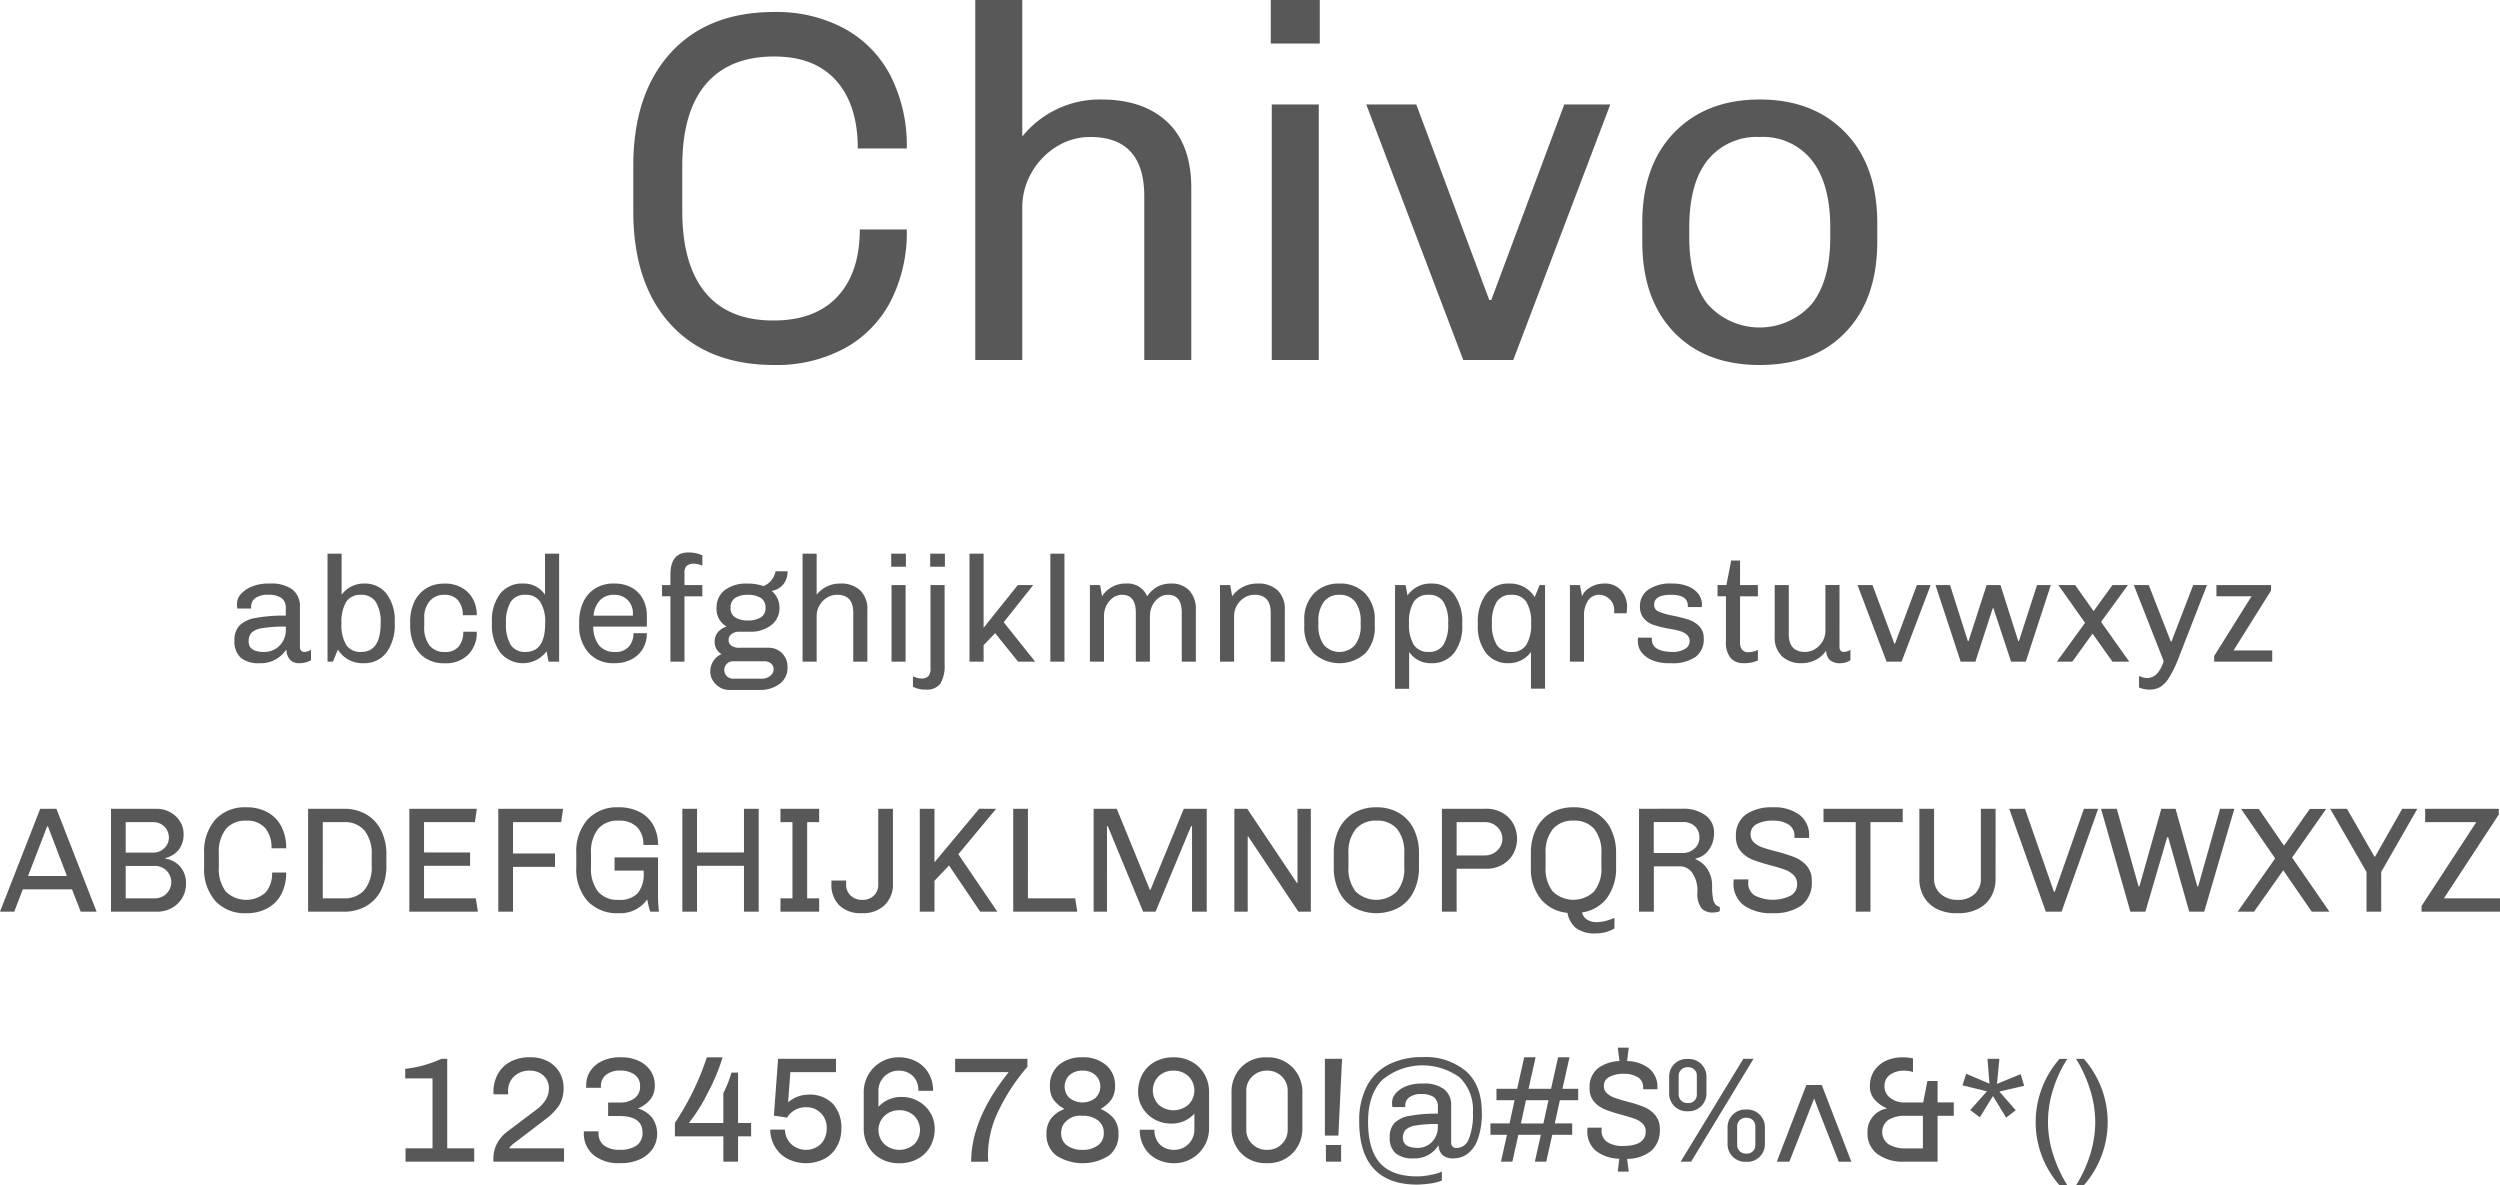 <svg xmlns="http://www.w3.org/2000/svg" width="400.008" height="189.64" viewBox="0 0 400.008 189.64">
  <g id="Group_2093" data-name="Group 2093" transform="translate(7809.448 -3297)">
    <path id="Path_22838" data-name="Path 22838" d="M137.74,10.5a5.679,5.679,0,0,1,3.612.96,3.37,3.37,0,0,1,1.188,2.784V20.6a.9.9,0,0,0,.192.636.632.632,0,0,0,.48.2,2.108,2.108,0,0,0,1.1-.336V22.76a3.576,3.576,0,0,1-1.848.48,1.913,1.913,0,0,1-1.536-.588,2.6,2.6,0,0,1-.552-1.62,4.864,4.864,0,0,1-4.3,2.208,4.454,4.454,0,0,1-3.012-.876,3.509,3.509,0,0,1-1-2.772,3.367,3.367,0,0,1,.768-2.34,4.683,4.683,0,0,1,2.544-1.236,24.339,24.339,0,0,1,4.9-.384V14.5a1.928,1.928,0,0,0-.72-1.716,3.694,3.694,0,0,0-2.088-.492,3.477,3.477,0,0,0-2.016.5,1.629,1.629,0,0,0-.72,1.416V14.5h-2.208a5.682,5.682,0,0,1-.048-.792,2.333,2.333,0,0,1,.672-1.584,4.666,4.666,0,0,1,1.824-1.188,7.02,7.02,0,0,1,2.544-.444Zm2.544,6.888a21.3,21.3,0,0,0-3.8.252,3.039,3.039,0,0,0-1.716.756,2.071,2.071,0,0,0-.432,1.392q0,1.656,2.52,1.656a3.416,3.416,0,0,0,2.952-1.7,3.623,3.623,0,0,0,.48-1.872Zm8.928-5.088a4.177,4.177,0,0,1,1.5-1.3,4.3,4.3,0,0,1,2.052-.5,4.379,4.379,0,0,1,3.648,1.644,7,7,0,0,1,1.3,4.452v.264a7.416,7.416,0,0,1-1.332,4.68,4.366,4.366,0,0,1-3.636,1.7,4.58,4.58,0,0,1-4.128-2.184L147.82,23h-.864V5.72h2.256Zm3.1,0a2.654,2.654,0,0,0-2.364,1.116,6.281,6.281,0,0,0-.756,3.468,6.139,6.139,0,0,0,.768,3.456,2.67,2.67,0,0,0,2.352,1.1q3.144,0,3.144-4.56a6.051,6.051,0,0,0-.792-3.468A2.7,2.7,0,0,0,152.308,12.3Zm13.44-1.8a5.39,5.39,0,0,1,2.628.636,4.531,4.531,0,0,1,1.812,1.788,5.292,5.292,0,0,1,.648,2.64H168.6a3.542,3.542,0,0,0-.756-2.376,2.7,2.7,0,0,0-2.172-.888,2.989,2.989,0,0,0-2.364,1,3.981,3.981,0,0,0-.876,2.724v1.3a4.725,4.725,0,0,0,.864,3.108,3.032,3.032,0,0,0,2.448,1.02,2.7,2.7,0,0,0,2.2-.876,3.571,3.571,0,0,0,.732-2.364h2.16a4.938,4.938,0,0,1-1.38,3.672,5,5,0,0,1-3.684,1.368h-.192a5.324,5.324,0,0,1-2.856-.756,4.97,4.97,0,0,1-1.884-2.124,7.268,7.268,0,0,1-.66-3.192v-.576a7.235,7.235,0,0,1,.672-3.2,5.033,5.033,0,0,1,1.9-2.136,5.233,5.233,0,0,1,2.808-.756ZM184.012,23h-1.68q-.168-.768-.312-1.68a4.717,4.717,0,0,1-7.428.216,7.416,7.416,0,0,1-1.332-4.68v-.264a6.957,6.957,0,0,1,1.308-4.452,4.413,4.413,0,0,1,3.66-1.644,4.043,4.043,0,0,1,3.528,1.8V5.72h2.256Zm-5.376-10.7a2.654,2.654,0,0,0-2.364,1.116,6.281,6.281,0,0,0-.756,3.468,6.139,6.139,0,0,0,.768,3.456,2.67,2.67,0,0,0,2.352,1.1q3.144,0,3.144-4.56a6.051,6.051,0,0,0-.792-3.468A2.7,2.7,0,0,0,178.636,12.3Zm14.28-1.8a5.491,5.491,0,0,1,2.676.636,4.49,4.49,0,0,1,1.812,1.812,5.579,5.579,0,0,1,.648,2.736v1.7h-8.568a4.819,4.819,0,0,0,.912,3,3.124,3.124,0,0,0,2.568,1.056,2.7,2.7,0,0,0,2.232-.888,3.249,3.249,0,0,0,.72-2.112h2.136a4.736,4.736,0,0,1-.66,2.52,4.514,4.514,0,0,1-1.824,1.68,5.7,5.7,0,0,1-2.652.6h-.1a5.226,5.226,0,0,1-4.092-1.668,6.407,6.407,0,0,1-1.5-4.452v-.48a7.313,7.313,0,0,1,.672-3.216,5.046,5.046,0,0,1,1.92-2.16,5.474,5.474,0,0,1,2.928-.768Zm-.12,1.8a3.026,3.026,0,0,0-2.22.84,4.046,4.046,0,0,0-1.044,2.5h6.288v-.288a3.009,3.009,0,0,0-.828-2.208A2.945,2.945,0,0,0,192.8,12.3Zm11.88-6.768a4.922,4.922,0,0,1,2.256.456V7.64a3.2,3.2,0,0,0-1.224-.312,1.809,1.809,0,0,0-1.3.348,1.645,1.645,0,0,0-.336,1.164v1.9h2.856v1.8h-2.856V23H201.82V12.536h-1.344v-1.8h1.344V9.08Q201.82,5.528,204.676,5.528Zm15.888,3a3.228,3.228,0,0,1-.648,2.052,2.964,2.964,0,0,1-1.8,1.068l-.048.072a3.371,3.371,0,0,1,1.2,2.64,3.415,3.415,0,0,1-1.3,2.784,5.425,5.425,0,0,1-3.528,1.056h-1.632a1.9,1.9,0,0,0-1.2.372,1.15,1.15,0,0,0-.48.948,1.073,1.073,0,0,0,.456.912,2.019,2.019,0,0,0,1.224.336h4.632a3,3,0,0,1,2.268.888,3.126,3.126,0,0,1,.852,2.256,3.176,3.176,0,0,1-1.236,2.616,5.188,5.188,0,0,1-3.324.984H211.18a2.754,2.754,0,0,1-1.5-.432,3.276,3.276,0,0,1-1.08-1.092,2.6,2.6,0,0,1-.4-1.356,3.1,3.1,0,0,1,.492-1.752,2.978,2.978,0,0,1,1.308-1.1,2.186,2.186,0,0,1-1.1-1.992,2.3,2.3,0,0,1,.5-1.488,3.022,3.022,0,0,1,1.416-.936,3.147,3.147,0,0,1-1.608-3,3.419,3.419,0,0,1,1.308-2.82,5.685,5.685,0,0,1,3.636-1.044h.1a7.016,7.016,0,0,1,2.448.408,3.18,3.18,0,0,0,1.944-2.376ZM214.228,12.3a3.676,3.676,0,0,0-2.028.492,1.737,1.737,0,0,0-.756,1.572,1.708,1.708,0,0,0,.756,1.56,3.748,3.748,0,0,0,2.028.48,3.812,3.812,0,0,0,2.04-.48,1.7,1.7,0,0,0,.768-1.56,1.729,1.729,0,0,0-.768-1.572A3.738,3.738,0,0,0,214.228,12.3Zm-2.4,10.632a1.392,1.392,0,0,0,0,2.784h4.632a2.041,2.041,0,0,0,1.32-.444,1.291,1.291,0,0,0,.552-1.02,1.217,1.217,0,0,0-.408-.96,1.685,1.685,0,0,0-1.152-.36ZM225.22,12.272a4.774,4.774,0,0,1,3.792-1.776,4.448,4.448,0,0,1,3.168,1.08,4.135,4.135,0,0,1,1.152,3.168V23h-2.256V15.152q0-2.856-2.592-2.856a3.022,3.022,0,0,0-1.608.456,3.486,3.486,0,0,0-1.2,1.236,3.338,3.338,0,0,0-.456,1.716V23h-2.256V5.72h2.256ZM239.5,5.72V7.808h-2.352V5.72Zm-.048,5.016V23H237.2V10.736ZM245.74,5.72V7.808h-2.352V5.72Zm-.048,17.64a5.628,5.628,0,0,1-.672,3.144,2.643,2.643,0,0,1-2.328.96,4.193,4.193,0,0,1-2.064-.456v-1.68a3.282,3.282,0,0,0,1.248.36,1.61,1.61,0,0,0,1.224-.372,1.872,1.872,0,0,0,.336-1.26V10.736h2.256Zm6.24-17.64V17.576l5.472-6.84h2.472l-4.728,5.952L260.188,23h-2.736l-3.672-4.56-1.848,1.92V23h-2.256V5.72Zm12.936,0V23h-2.256V5.72ZM281.884,10.5a3.891,3.891,0,0,1,2.952,1.1,4.369,4.369,0,0,1,1.056,3.144V23h-2.256V15.152q0-2.856-2.208-2.856a2.463,2.463,0,0,0-1.428.456,3.264,3.264,0,0,0-1.056,1.236,3.735,3.735,0,0,0-.4,1.716V23h-2.256V15.152q0-2.856-2.208-2.856a2.463,2.463,0,0,0-1.428.456,3.264,3.264,0,0,0-1.056,1.236,3.735,3.735,0,0,0-.4,1.716V23h-2.256V10.736h1.632l.312,1.8a4.424,4.424,0,0,1,3.864-2.04,3.383,3.383,0,0,1,3.36,2.04,4.693,4.693,0,0,1,1.752-1.6A4.644,4.644,0,0,1,281.884,10.5Zm13.92,0a4.448,4.448,0,0,1,3.168,1.08,4.135,4.135,0,0,1,1.152,3.168V23h-2.256V15.152q0-2.856-2.592-2.856a3.022,3.022,0,0,0-1.608.456,3.486,3.486,0,0,0-1.2,1.236,3.338,3.338,0,0,0-.456,1.716V23h-2.256V10.736h1.632l.312,1.8A4.88,4.88,0,0,1,295.8,10.5Zm13.08,0a5.454,5.454,0,0,1,4.1,1.584,5.976,5.976,0,0,1,1.536,4.344v.888a6.033,6.033,0,0,1-1.512,4.344,6.171,6.171,0,0,1-8.256,0,6.032,6.032,0,0,1-1.512-4.344v-.888a5.976,5.976,0,0,1,1.536-4.344A5.454,5.454,0,0,1,308.884,10.5Zm0,1.8a3.022,3.022,0,0,0-2.5,1.1,5.078,5.078,0,0,0-.888,3.24V17.1a5.146,5.146,0,0,0,.876,3.216,3.337,3.337,0,0,0,4.992.012,5.038,5.038,0,0,0,.9-3.228V16.64a5.146,5.146,0,0,0-.876-3.216A2.987,2.987,0,0,0,308.884,12.3Zm14.664-1.8a4.358,4.358,0,0,1,3.648,1.7,7.464,7.464,0,0,1,1.32,4.68v.264a6.947,6.947,0,0,1-1.308,4.464,4.426,4.426,0,0,1-3.66,1.632,4.081,4.081,0,0,1-3.528-1.8v5.9h-2.256V10.736h1.68q.168.768.312,1.68A4.4,4.4,0,0,1,323.548,10.5Zm-.408,1.8a2.668,2.668,0,0,0-2.388,1.128A6.236,6.236,0,0,0,320,16.856a6.126,6.126,0,0,0,.78,3.468,2.691,2.691,0,0,0,2.364,1.116,2.65,2.65,0,0,0,2.352-1.128,6.211,6.211,0,0,0,.768-3.456,6.064,6.064,0,0,0-.78-3.456A2.676,2.676,0,0,0,323.14,12.3Zm12.84-1.8a4.58,4.58,0,0,1,4.128,2.184l.792-1.944h.864V27.32h-2.256V21.44a4.177,4.177,0,0,1-1.5,1.3,4.3,4.3,0,0,1-2.052.5,4.379,4.379,0,0,1-3.648-1.644,7,7,0,0,1-1.3-4.452V16.88a7.454,7.454,0,0,1,1.32-4.692A4.37,4.37,0,0,1,335.98,10.5Zm.432,1.8a2.668,2.668,0,0,0-2.388,1.128,6.236,6.236,0,0,0-.756,3.432,6.126,6.126,0,0,0,.78,3.468,2.691,2.691,0,0,0,2.364,1.116,2.65,2.65,0,0,0,2.352-1.128,6.211,6.211,0,0,0,.768-3.456,6.064,6.064,0,0,0-.78-3.456A2.676,2.676,0,0,0,336.412,12.3Zm14.856-1.8a3.361,3.361,0,0,1,2.664,1.092,4.01,4.01,0,0,1,.96,2.748l-.072.912h-1.992V14.72a2.276,2.276,0,0,0-.36-1.272,2.51,2.51,0,0,0-.912-.852,2.294,2.294,0,0,0-1.1-.3,2.085,2.085,0,0,0-1.8.912A4.194,4.194,0,0,0,348,15.68V23h-2.256V10.736h1.608l.336,1.824a2.268,2.268,0,0,1,.648-.96,4.035,4.035,0,0,1,1.26-.792A4.332,4.332,0,0,1,351.268,10.5Zm10.92,0a6.453,6.453,0,0,1,2.436.432,3.838,3.838,0,0,1,1.656,1.2,2.737,2.737,0,0,1,.588,1.7l-.024.432h-2.232v-.216q0-1.752-2.712-1.752-2.688,0-2.688,1.608A1.146,1.146,0,0,0,359.98,15a11.434,11.434,0,0,0,2.352.66,20.465,20.465,0,0,1,2.484.648,4.089,4.089,0,0,1,1.656,1.056,2.706,2.706,0,0,1,.684,1.944,3.421,3.421,0,0,1-1.344,2.952,6.47,6.47,0,0,1-3.864.984h-.36a6.855,6.855,0,0,1-2.64-.468,4.1,4.1,0,0,1-1.74-1.272,2.8,2.8,0,0,1-.588-1.812V19.16h2.232v.24q0,2.04,3.432,2.04a3.608,3.608,0,0,0,1.812-.456,1.389,1.389,0,0,0,.8-1.248,1.323,1.323,0,0,0-.444-1.056,2.905,2.905,0,0,0-1.092-.576,15.83,15.83,0,0,0-1.8-.384,20.286,20.286,0,0,1-2.4-.588,3.564,3.564,0,0,1-1.56-1.02,2.834,2.834,0,0,1-.648-1.968,3.122,3.122,0,0,1,1.344-2.676,6.155,6.155,0,0,1,3.672-.972Zm10.776.24h2.856v1.8h-2.856v7.32A1.878,1.878,0,0,0,373.3,21.1a1.3,1.3,0,0,0,1.032.384,3.988,3.988,0,0,0,1.488-.36v1.68a5,5,0,0,1-2.232.432,2.7,2.7,0,0,1-2.148-.84,4,4,0,0,1-.732-2.664v-7.2h-1.344v-1.8h1.416l.768-3.912h1.416ZM388.876,20.6a.9.9,0,0,0,.192.636.632.632,0,0,0,.48.2,2.072,2.072,0,0,0,1.08-.336V22.76a2.762,2.762,0,0,1-1.512.48,2.489,2.489,0,0,1-1.812-.528,2.206,2.206,0,0,1-.564-1.488,4.454,4.454,0,0,1-1.668,1.488,5.018,5.018,0,0,1-2.34.528,4.311,4.311,0,0,1-3.036-1.092,4.073,4.073,0,0,1-1.188-3.156V10.736h2.256v7.848q0,2.856,2.592,2.856a3.042,3.042,0,0,0,1.6-.456,3.452,3.452,0,0,0,1.212-1.236,3.339,3.339,0,0,0,.456-1.716v-7.3h2.256Zm14.592-9.864L398.812,23h-2.4l-4.656-12.264h2.4l3.5,9.384h.1l3.5-9.384Zm19.224,0L418.684,23h-2.352L413.5,14.432h-.1L410.62,23h-2.352l-4.032-12.264h2.328l2.856,8.976h.1l2.9-8.976h2.208l2.856,8.976h.1l2.9-8.976Zm12.336,0-4.3,5.9L435.244,23h-2.688l-3.192-4.488L426.124,23h-2.472l4.512-6.216-4.272-6.048h2.688l2.952,4.176,3.024-4.176Zm8.064,11.784A18.76,18.76,0,0,1,441.58,25.6a4.287,4.287,0,0,1-1.416,1.464,3.431,3.431,0,0,1-1.68.4,4.257,4.257,0,0,1-1.68-.336V25.28a3.438,3.438,0,0,0,1.2.336,2.231,2.231,0,0,0,1.644-.66,4.968,4.968,0,0,0,1.092-2.076l-4.776-12.144h2.4l3.528,9.048h.1l3.48-9.048h2.208Zm14.832-11.784v.888l-6,9.576h6.192V23h-9.288v-.912l5.976-9.552h-5.616v-1.8Zm-354.348,35.8L110.008,63h-2.544l-1.392-3.576H98.2L96.832,63h-2.28l6.432-16.464Zm-1.344,2.832h-.144l-3.048,7.92h6.216Zm17.376-2.832a4.416,4.416,0,0,1,2.16.54,4.257,4.257,0,0,1,1.572,1.464,3.7,3.7,0,0,1,.588,2.028,4.034,4.034,0,0,1-.72,2.448,3.874,3.874,0,0,1-2.16,1.392v.12a3.767,3.767,0,0,1,2.34,1.272,3.968,3.968,0,0,1,.924,2.712,4.33,4.33,0,0,1-.636,2.34,4.41,4.41,0,0,1-1.692,1.584,4.671,4.671,0,0,1-2.232.564h-7.44V46.536Zm-4.944,2.136v4.872h4.464a2.423,2.423,0,0,0,1.7-.7,2.27,2.27,0,0,0,.744-1.728,2.458,2.458,0,0,0-2.448-2.448Zm0,7.008v5.184h4.7a2.592,2.592,0,1,0,0-5.184Zm19.32-9.384a6.862,6.862,0,0,1,3.36.792,5.419,5.419,0,0,1,2.22,2.268,7.375,7.375,0,0,1,.78,3.492h-2.352A4.736,4.736,0,0,0,136.96,49.6a3.768,3.768,0,0,0-2.976-1.164,4.068,4.068,0,0,0-3.288,1.332,5.932,5.932,0,0,0-1.128,3.924v2.16a6.032,6.032,0,0,0,1.1,3.912,4.668,4.668,0,0,0,6.348.192,4.551,4.551,0,0,0,1.068-3.216h2.256a7.249,7.249,0,0,1-.78,3.456,5.436,5.436,0,0,1-2.22,2.256,6.862,6.862,0,0,1-3.36.792A6.407,6.407,0,0,1,129,61.284a7.759,7.759,0,0,1-1.788-5.436v-2.16A7.768,7.768,0,0,1,129,48.264,6.387,6.387,0,0,1,133.984,46.3Zm15.576.24a6.992,6.992,0,0,1,3.6.9A6.056,6.056,0,0,1,155.536,50a8.623,8.623,0,0,1,.84,3.924v1.68a8.623,8.623,0,0,1-.84,3.924A6.056,6.056,0,0,1,153.16,62.1a6.992,6.992,0,0,1-3.6.9h-5.712V46.536Zm-3.36,2.136V60.864h3.36a4.149,4.149,0,0,0,3.3-1.332,5.8,5.8,0,0,0,1.164-3.924v-1.68a5.906,5.906,0,0,0-1.14-3.9,4.1,4.1,0,0,0-3.324-1.356Zm24.648-2.136-.312,2.136H162.4V53.52h7.368v2.136H162.4v5.208h8.28L171.016,63H160.048V46.536Zm13.8,0-.312,2.136h-7.7v5.016h6.72v2.136h-6.72V63H174.28V46.536Zm8.88-.24a7.15,7.15,0,0,1,3.348.744,5.229,5.229,0,0,1,2.2,2.112,6.362,6.362,0,0,1,.768,3.168h-2.352a3.878,3.878,0,0,0-1.02-2.868,3.98,3.98,0,0,0-2.94-1.02,4.068,4.068,0,0,0-3.288,1.332,5.932,5.932,0,0,0-1.128,3.924v2.16a5.977,5.977,0,0,0,1.116,3.924,4.061,4.061,0,0,0,3.3,1.332,3.96,3.96,0,0,0,3.048-1.044,4.81,4.81,0,0,0,.96-3.324v-.312H192.88V54.312h6.96v5.616A24.825,24.825,0,0,0,199.984,63h-1.392a14.681,14.681,0,0,1-.48-1.968,5.255,5.255,0,0,1-4.584,2.208,6.407,6.407,0,0,1-4.98-1.956,7.759,7.759,0,0,1-1.788-5.436v-2.16a7.768,7.768,0,0,1,1.788-5.424A6.387,6.387,0,0,1,193.528,46.3Zm22.416.24V63h-2.352V55.656H206.08V63h-2.352V46.536h2.352V53.52h7.512V46.536Zm9.672,0v2.136H223.7V60.864h1.92V63h-6.192V60.864h1.92V48.672h-1.92V46.536Zm11.808,11.976a4.531,4.531,0,0,1-1.344,3.456,4.922,4.922,0,0,1-3.528,1.272h-.216a4.818,4.818,0,0,1-3.468-1.224,4.612,4.612,0,0,1-1.284-3.5v-.5h2.352v.648a2.305,2.305,0,0,0,.732,1.764,2.617,2.617,0,0,0,1.86.684,2.558,2.558,0,0,0,1.836-.672,2.335,2.335,0,0,0,.708-1.776V46.536h2.352Zm16.512-11.976-6.048,7.272L254.128,63h-2.736L246.4,55.608l-2.328,2.448V63H241.72V46.536h2.352V55.1l7.152-8.568Zm5.088,0V60.864h7.56L266.92,63H256.672V46.536Zm28.608,0V63H285.28V49.3h-.144L279.448,63h-1.992l-5.664-13.7h-.12V63h-2.136V46.536h3.7l5.3,12.96h.1l5.328-12.96Zm16.656,0V63H302.3l-8.04-12.048-.072.024V63h-2.136V46.536h2.064l7.968,11.9.072-.024V46.536Zm10.488-.24a7.017,7.017,0,0,1,3.576.888,6.054,6.054,0,0,1,2.388,2.556,8.577,8.577,0,0,1,.852,3.948v2.16a8.577,8.577,0,0,1-.852,3.948,6.054,6.054,0,0,1-2.388,2.556,7.644,7.644,0,0,1-7.152,0,6.054,6.054,0,0,1-2.388-2.556,8.577,8.577,0,0,1-.852-3.948v-2.16a8.577,8.577,0,0,1,.852-3.948,6.054,6.054,0,0,1,2.388-2.556A7.017,7.017,0,0,1,314.776,46.3Zm0,2.136a4.138,4.138,0,0,0-3.288,1.344,5.773,5.773,0,0,0-1.176,3.912v2.16a5.9,5.9,0,0,0,1.14,3.912,4.753,4.753,0,0,0,6.612.012,5.765,5.765,0,0,0,1.176-3.924v-2.16a5.9,5.9,0,0,0-1.14-3.912A4.116,4.116,0,0,0,314.776,48.432Zm17.592-1.9a5.117,5.117,0,0,1,2.52.624,4.548,4.548,0,0,1,1.764,1.716,5.076,5.076,0,0,1,0,4.92,4.548,4.548,0,0,1-1.764,1.716,5.117,5.117,0,0,1-2.52.624h-4.752V63h-2.352V46.536Zm-4.752,2.136V54h4.536a2.758,2.758,0,0,0,1.956-.78,2.571,2.571,0,0,0,0-3.78,2.781,2.781,0,0,0-1.956-.768Zm18.7-2.376a7.017,7.017,0,0,1,3.576.888,6.054,6.054,0,0,1,2.388,2.556,8.577,8.577,0,0,1,.852,3.948v2.16a8.032,8.032,0,0,1-1.44,4.932,5.947,5.947,0,0,1-4.008,2.34,1.853,1.853,0,0,0,.852,1.188,2.967,2.967,0,0,0,1.524.372,6.943,6.943,0,0,0,2.52-.576l.288-.1v1.68a5.708,5.708,0,0,1-2.856.792,5.013,5.013,0,0,1-3.36-.9,4.152,4.152,0,0,1-1.3-2.388,6.213,6.213,0,0,1-4.32-2.268,7.916,7.916,0,0,1-1.536-5.076v-2.16a8.577,8.577,0,0,1,.852-3.948,6.054,6.054,0,0,1,2.388-2.556A7.017,7.017,0,0,1,346.312,46.3Zm0,2.136a4.138,4.138,0,0,0-3.288,1.344,5.773,5.773,0,0,0-1.176,3.912v2.16a5.9,5.9,0,0,0,1.14,3.912,4.753,4.753,0,0,0,6.612.012,5.765,5.765,0,0,0,1.176-3.924v-2.16a5.9,5.9,0,0,0-1.14-3.912A4.116,4.116,0,0,0,346.312,48.432Zm17.5-1.9a5.9,5.9,0,0,1,3.588,1.032,3.324,3.324,0,0,1,1.4,2.832,4.408,4.408,0,0,1-.852,2.736,3.388,3.388,0,0,1-2.1,1.368v.12a4.022,4.022,0,0,1,1.9,1.584,4.814,4.814,0,0,1,.744,2.712,10.236,10.236,0,0,0,.144,1.992,2.072,2.072,0,0,0,.384.936,1.547,1.547,0,0,0,.7.408v.672a2.95,2.95,0,0,1-1.128.216,2.36,2.36,0,0,1-1.8-.684,3.814,3.814,0,0,1-.648-2.58,5.034,5.034,0,0,0-.8-3.036,2.408,2.408,0,0,0-2-1.092h-4.176V63H356.8V46.536Zm-4.656,2.136v4.944h4.68a2.682,2.682,0,0,0,1.824-.7,2.208,2.208,0,0,0,.792-1.728v-.1a2.3,2.3,0,0,0-.72-1.74,2.639,2.639,0,0,0-1.9-.684ZM378.208,46.3a6.793,6.793,0,0,1,4.26,1.2,4.059,4.059,0,0,1,1.548,3.408v.288h-2.352v-.36a2.01,2.01,0,0,0-.936-1.776,4.387,4.387,0,0,0-2.472-.624A5.207,5.207,0,0,0,375.6,49a1.784,1.784,0,0,0-.948,1.62,1.693,1.693,0,0,0,.54,1.3,3.836,3.836,0,0,0,1.344.792q.8.288,2.22.648a25.3,25.3,0,0,1,2.952.936,5.079,5.079,0,0,1,1.932,1.368,3.532,3.532,0,0,1,.8,2.424A4.59,4.59,0,0,1,382.8,62a7.554,7.554,0,0,1-4.62,1.236,7.449,7.449,0,0,1-4.62-1.26,4.331,4.331,0,0,1-1.644-3.66l.024-.48H374.3l-.024.5a2.313,2.313,0,0,0,1.044,2.076,6.457,6.457,0,0,0,5.736.024,2.044,2.044,0,0,0,1.044-1.812,2,2,0,0,0-.564-1.476,3.831,3.831,0,0,0-1.416-.876q-.852-.312-2.316-.7a26.257,26.257,0,0,1-2.88-.912,4.686,4.686,0,0,1-1.848-1.332,3.516,3.516,0,0,1-.768-2.364,4.049,4.049,0,0,1,1.608-3.528A7.23,7.23,0,0,1,378.208,46.3Zm20.784.24v2.136h-5.16V63H391.48V48.672h-5.16V46.536Zm14.856,11.208a5.586,5.586,0,0,1-.732,2.88,4.934,4.934,0,0,1-2.088,1.932,6.864,6.864,0,0,1-3.132.684h-.312a6.815,6.815,0,0,1-3.108-.672,4.966,4.966,0,0,1-2.076-1.92,5.563,5.563,0,0,1-.744-2.9V46.536h2.352V57.7a3.127,3.127,0,0,0,1.068,2.472,3.982,3.982,0,0,0,2.724.936,3.784,3.784,0,0,0,2.7-.936,3.234,3.234,0,0,0,1-2.472V46.536h2.352Zm16.416-11.208L424.408,63h-2.52l-5.856-16.464h2.52l4.632,13.272h.144l4.656-13.272Zm21.792,0L447.232,63h-2.4l-3.36-11.9H441.3L437.824,63h-2.4l-4.7-16.464h2.52l3.48,12.408h.144l3.5-12.408h2.28l3.48,12.408h.144l3.5-12.408Zm9.24,7.8L467.272,63H464.44l-4.56-6.624L455.2,63h-2.616l6-8.52-5.448-7.92h2.832L460,52.44q1.32-1.848,2.808-4.008l.984-1.392.336-.48h2.616Zm20.04-7.8-5.784,10.1V63H473.2V56.64l-5.808-10.1h2.688l4.392,7.656h.1l4.344-7.656Zm13.032,0v.912l-8.784,13.416h8.976V63H482.008v-.912l8.76-13.416h-8.184V46.536Zm-328.26,54.328h4.32V103H159.436v-2.136h4.32V89.68h-4.368V88.144a18.844,18.844,0,0,0,5.808-1.608h.912ZM179.4,86.3a5.748,5.748,0,0,1,2.928.7,4.632,4.632,0,0,1,1.8,1.8,4.806,4.806,0,0,1,.6,2.328,5.23,5.23,0,0,1-.7,2.832,9.234,9.234,0,0,1-2.232,2.28l-4.584,3.5a6.4,6.4,0,0,0-.852.684q-.3.3-.3.444H184.8V103H173.5v-.576a4.953,4.953,0,0,1,.588-2.34,5.673,5.673,0,0,1,1.644-1.908l4.776-3.6a5.643,5.643,0,0,0,1.44-1.608,3.6,3.6,0,0,0,.432-1.752,2.712,2.712,0,0,0-1.416-2.388,3.346,3.346,0,0,0-1.68-.4,3.629,3.629,0,0,0-1.788.432,3.172,3.172,0,0,0-1.212,1.152,3.021,3.021,0,0,0-.432,1.584v.336a1.279,1.279,0,0,0,.024.288h-2.352l-.024-.24v-.192a5.9,5.9,0,0,1,.624-2.652,4.93,4.93,0,0,1,1.944-2.052A6.4,6.4,0,0,1,179.4,86.3Zm14.568,0a6.463,6.463,0,0,1,2.784.576,4.5,4.5,0,0,1,1.9,1.6,4.074,4.074,0,0,1,.672,2.292A3.538,3.538,0,0,1,198.64,93a5.1,5.1,0,0,1-1.932,1.452l.024.072A4.351,4.351,0,0,1,198.9,95.98a4.431,4.431,0,0,1,.06,5,4.974,4.974,0,0,1-2.064,1.656,6.994,6.994,0,0,1-2.928.6h-.288a6.241,6.241,0,0,1-4.164-1.308,4.448,4.448,0,0,1-1.548-3.588v-.192h2.352v.264a2.375,2.375,0,0,0,.888,2,4.1,4.1,0,0,0,2.544.684,4.469,4.469,0,0,0,2.652-.684,2.391,2.391,0,0,0,.948-2.076q0-2.64-3.7-2.64h-1.8v-2.16h1.848a3.853,3.853,0,0,0,2.364-.672,2.253,2.253,0,0,0,.9-1.92,2.186,2.186,0,0,0-.876-1.872,3.846,3.846,0,0,0-2.34-.648,3.429,3.429,0,0,0-2.208.672,2.263,2.263,0,0,0-.84,1.872v.216h-2.352V90.76a4,4,0,0,1,.708-2.34,4.576,4.576,0,0,1,1.944-1.572,6.665,6.665,0,0,1,2.748-.552Zm16.2,0a30.85,30.85,0,0,1-2.352,5.652,26.593,26.593,0,0,1-3.048,4.86h5.52V92.032a18.463,18.463,0,0,0,1.3-3.288h1.056v8.064h2.088v2.136h-2.088V103h-2.352V98.944H202.54v-2.16A43.336,43.336,0,0,0,207.652,86.3Zm18.144,2.376h-7.3l-.36,4.824a5.051,5.051,0,0,1,3.12-1.224,5.157,5.157,0,0,1,4.08,1.5,5.686,5.686,0,0,1,1.32,3.9,5.8,5.8,0,0,1-.708,2.892,5.016,5.016,0,0,1-1.992,1.968,6.532,6.532,0,0,1-5.892.012,5.153,5.153,0,0,1-2.028-1.92,5.444,5.444,0,0,1-.756-2.76h2.352a3.267,3.267,0,0,0,1,2.316,3.484,3.484,0,0,0,4.752-.024,3.5,3.5,0,0,0,.924-2.556,3.219,3.219,0,0,0-.936-2.376,3.131,3.131,0,0,0-2.3-.936,3.443,3.443,0,0,0-3.1,1.656l-2.112-.312.672-9.1h9.264ZM238.3,86.3a6,6,0,0,1,2.868.672,4.9,4.9,0,0,1,1.968,1.884,5.441,5.441,0,0,1,.708,2.8h-2.352a3.178,3.178,0,0,0-.864-2.352,3.146,3.146,0,0,0-2.328-.864,3.084,3.084,0,0,0-1.6.432,3.247,3.247,0,0,0-1.164,1.164,3.084,3.084,0,0,0-.432,1.6v2.592a4.892,4.892,0,0,1,3.72-1.584,5.378,5.378,0,0,1,2.652.672,5.1,5.1,0,0,1,1.92,1.836,4.825,4.825,0,0,1,.708,2.556,5.725,5.725,0,0,1-.72,2.892,5,5,0,0,1-2.016,1.956,6.09,6.09,0,0,1-2.928.7,6.006,6.006,0,0,1-2.928-.708,5.113,5.113,0,0,1-2.028-1.992,5.735,5.735,0,0,1-.732-2.892V91.84A5.547,5.547,0,0,1,238.3,86.3Zm.144,8.472a3.342,3.342,0,0,0-2.376.9,3.159,3.159,0,0,0,0,4.536,3.607,3.607,0,0,0,4.74.024,3.245,3.245,0,0,0,0-4.584A3.35,3.35,0,0,0,238.444,94.768Zm20.5-6.96a31.727,31.727,0,0,0-4.644,7.08,16.27,16.27,0,0,0-1.668,6.888v.552l.048.672H249.94q0-6.816,6-14.328h-8.568V86.536H258.94Zm8.808-1.512a5.538,5.538,0,0,1,3.78,1.248,4.209,4.209,0,0,1,1.428,3.336,3.761,3.761,0,0,1-.54,2.112,5.2,5.2,0,0,1-1.692,1.512v.1a5.4,5.4,0,0,1,2.076,1.536,3.847,3.847,0,0,1,.708,2.424,4.216,4.216,0,0,1-1.5,3.444,7.856,7.856,0,0,1-8.46,0,4.147,4.147,0,0,1-1.56-3.444,3.957,3.957,0,0,1,.72-2.46,4.81,4.81,0,0,1,2.064-1.5v-.1A5.082,5.082,0,0,1,263,92.9a3.688,3.688,0,0,1-.456-1.872,4.337,4.337,0,0,1,1.44-3.516A5.654,5.654,0,0,1,267.748,86.3Zm0,2.136a2.94,2.94,0,0,0-2.076.72,2.523,2.523,0,0,0,0,3.648,3.353,3.353,0,0,0,4.152,0,2.523,2.523,0,0,0,0-3.648A2.94,2.94,0,0,0,267.748,88.432Zm0,7.224a3.2,3.2,0,0,0-3.144,1.536,2.849,2.849,0,0,0-.264,1.2,2.329,2.329,0,0,0,.96,2.028,4.118,4.118,0,0,0,2.448.684,4.005,4.005,0,0,0,2.46-.708,2.354,2.354,0,0,0,.948-2,2.418,2.418,0,0,0-.924-2A3.89,3.89,0,0,0,267.748,95.656Zm14.568-9.36a5.908,5.908,0,0,1,2.94.72,5.242,5.242,0,0,1,2.016,1.992,5.669,5.669,0,0,1,.732,2.88V97.7a5.547,5.547,0,0,1-5.544,5.544,5.965,5.965,0,0,1-2.892-.684,4.9,4.9,0,0,1-1.956-1.9,5.466,5.466,0,0,1-.7-2.772h2.352a3.178,3.178,0,0,0,.864,2.352,3.146,3.146,0,0,0,2.328.864,3.084,3.084,0,0,0,1.6-.432,3.246,3.246,0,0,0,1.164-1.164,3.084,3.084,0,0,0,.432-1.6V95.32a4.844,4.844,0,0,1-3.72,1.584,5.378,5.378,0,0,1-2.652-.672,5.1,5.1,0,0,1-1.92-1.836,4.825,4.825,0,0,1-.708-2.556,5.725,5.725,0,0,1,.72-2.892,5.016,5.016,0,0,1,2-1.956A6.071,6.071,0,0,1,282.316,86.3Zm0,2.136a3.35,3.35,0,0,0-2.364.876,3.245,3.245,0,0,0,0,4.584,3.625,3.625,0,0,0,4.74-.012,3.188,3.188,0,0,0,0-4.56A3.367,3.367,0,0,0,282.316,88.432Zm15.1-2.136a5.489,5.489,0,0,1,2.772.72,5.38,5.38,0,0,1,2,1.992,5.551,5.551,0,0,1,.744,2.856V97.7a5.582,5.582,0,0,1-.72,2.82,5.317,5.317,0,0,1-1.98,1.992,5.51,5.51,0,0,1-2.82.732H297.1a5.557,5.557,0,0,1-2.844-.732,5.12,5.12,0,0,1-1.956-2,5.753,5.753,0,0,1-.7-2.808V91.864a5.669,5.669,0,0,1,.732-2.88,5.229,5.229,0,0,1,1.98-1.98A5.542,5.542,0,0,1,297.1,86.3Zm-.144,2.136a3.263,3.263,0,0,0-2.352.924,3.081,3.081,0,0,0-.96,2.316v6.192a3.081,3.081,0,0,0,.96,2.316,3.263,3.263,0,0,0,2.352.924,3.219,3.219,0,0,0,2.376-.936,3.131,3.131,0,0,0,.936-2.3V91.672a3.131,3.131,0,0,0-.936-2.3A3.219,3.219,0,0,0,297.268,88.432Zm12.024-1.9q-.048.408-.6,12.288h-2.16V86.536Zm-.168,13.8V103H306.7v-2.664Zm13.008-14.064a10.057,10.057,0,0,1,7,2.268q2.508,2.268,2.508,6.588a11.863,11.863,0,0,1-.648,4.284,4.983,4.983,0,0,1-1.668,2.352,3.742,3.742,0,0,1-2.172.708,2.6,2.6,0,0,1-1.776-.516,2.22,2.22,0,0,1-.648-1.572l-.072.072a4.441,4.441,0,0,1-3.984,2.016,4.214,4.214,0,0,1-2.832-.816,3.266,3.266,0,0,1-.936-2.592,3.175,3.175,0,0,1,.732-2.22,4.43,4.43,0,0,1,2.388-1.164,22.7,22.7,0,0,1,4.584-.36V94.264a1.84,1.84,0,0,0-.672-1.608,3.37,3.37,0,0,0-1.968-.48,3.175,3.175,0,0,0-1.884.492A1.557,1.557,0,0,0,319.4,94v.264h-2.064a5.283,5.283,0,0,1-.048-.744,2.259,2.259,0,0,1,.588-1.452,4.086,4.086,0,0,1,1.668-1.14,6.616,6.616,0,0,1,2.472-.432h.216a5.3,5.3,0,0,1,3.384.912,3.169,3.169,0,0,1,1.128,2.616V99.9a.8.8,0,0,0,.888.912,2.1,2.1,0,0,0,1.92-1.416,10.561,10.561,0,0,0,.672-4.32,7.158,7.158,0,0,0-2.112-5.544,10.079,10.079,0,0,0-12.408.4q-2.256,2.34-2.256,6.684,0,4.464,1.908,6.6t5.94,2.136a10.69,10.69,0,0,0,2.352-.276,7.083,7.083,0,0,0,1.608-.492v1.44a8.169,8.169,0,0,1-2.1.5,17,17,0,0,1-1.86.144q-4.56,0-6.912-2.52t-2.352-7.584a11.782,11.782,0,0,1,1.26-5.712,8.084,8.084,0,0,1,3.54-3.444A11.715,11.715,0,0,1,322.132,86.272Zm2.472,10.7a19.519,19.519,0,0,0-3.552.24,2.974,2.974,0,0,0-1.62.708,1.853,1.853,0,0,0-.42,1.284q0,1.584,2.376,1.584a3.035,3.035,0,0,0,2.292-.972,3.365,3.365,0,0,0,.924-2.412ZM345.676,86.3l-1.128,5.04h2.52V93.16H344.14l-.816,3.72h2.784V98.7h-3.192l-.96,4.3h-1.824l.96-4.3h-3.6l-.96,4.3h-1.824l.96-4.3h-2.64V96.88h3.048l.816-3.72h-2.9V91.336H337.3l1.128-5.04h1.824l-1.128,5.04h3.6l1.128-5.04Zm-3.36,6.864h-3.6l-.816,3.72h3.6ZM354.892,86.9a5.913,5.913,0,0,1,3.54,1.2,3.7,3.7,0,0,1,1.308,3.024v.288h-2.28v-.336a1.777,1.777,0,0,0-.852-1.584,4.071,4.071,0,0,0-2.244-.552,4.731,4.731,0,0,0-2.3.492,1.571,1.571,0,0,0-.888,1.452,1.511,1.511,0,0,0,.48,1.164,3.533,3.533,0,0,0,1.2.708q.72.264,2.016.624a21.019,21.019,0,0,1,2.724.864,4.7,4.7,0,0,1,1.788,1.3,3.372,3.372,0,0,1,.744,2.28,4.351,4.351,0,0,1-1.332,3.408,6.093,6.093,0,0,1-3.9,1.32l.264,2.04H353.4l.24-2.064a6.3,6.3,0,0,1-3.8-1.308,4.053,4.053,0,0,1-1.308-3.228l.024-.432h2.28l-.024.456a2.085,2.085,0,0,0,.924,1.848,4.376,4.376,0,0,0,2.484.624q3.648,0,3.648-2.328a1.685,1.685,0,0,0-.5-1.26,3.47,3.47,0,0,0-1.272-.768q-.768-.276-2.088-.636a25.122,25.122,0,0,1-2.664-.864,4.552,4.552,0,0,1-1.728-1.224,3.145,3.145,0,0,1-.72-2.16,3.828,3.828,0,0,1,1.284-3.156,6.025,6.025,0,0,1,3.492-1.188L353.4,84.76h1.752Zm20.232-.36L365.14,103h-1.68l10.032-16.464Zm-10.44.024a2.806,2.806,0,0,1,2.088.828,2.838,2.838,0,0,1,.816,2.076v2.568a2.83,2.83,0,0,1-2.9,2.9h-.168a2.83,2.83,0,0,1-2.9-2.9V89.464a2.838,2.838,0,0,1,.816-2.076,2.805,2.805,0,0,1,2.088-.828Zm-.072,1.32a1.443,1.443,0,0,0-1.068.4,1.381,1.381,0,0,0-.4,1.02v2.9a1.381,1.381,0,0,0,.4,1.02,1.443,1.443,0,0,0,1.068.4,1.342,1.342,0,0,0,1.44-1.416V89.3a1.342,1.342,0,0,0-1.44-1.416Zm9.432,6.768a2.83,2.83,0,0,1,2.9,2.9v2.568a2.838,2.838,0,0,1-.816,2.076,2.805,2.805,0,0,1-2.088.828h-.168a2.806,2.806,0,0,1-2.088-.828,2.838,2.838,0,0,1-.816-2.076V97.552a2.83,2.83,0,0,1,2.9-2.9Zm-.072,1.32a1.443,1.443,0,0,0-1.068.4,1.381,1.381,0,0,0-.4,1.02v2.9a1.381,1.381,0,0,0,.4,1.02,1.443,1.443,0,0,0,1.068.4,1.342,1.342,0,0,0,1.44-1.416v-2.9a1.342,1.342,0,0,0-1.44-1.416Zm16.8,7.032h-2.016l-3.36-8.592-.288-.768q-.144-.384-.288-.744L380.86,103h-2.016l4.728-12.264h2.472Zm8.184-16.7a7.655,7.655,0,0,1,1.68.168v2.184a4.37,4.37,0,0,0-1.344-.216,3.8,3.8,0,0,0-2.34.66,2.169,2.169,0,0,0-.876,1.836,2.274,2.274,0,0,0,.924,1.86,3.614,3.614,0,0,0,2.316.732h2.952l.672-3.432h1.632V93.52h2.592v2.136h-2.592V103h-5.4a6.786,6.786,0,0,1-4.212-1.212,4.044,4.044,0,0,1-1.6-3.42,3.739,3.739,0,0,1,3.024-3.864l.072-.048a5.405,5.405,0,0,1-1.98-1.416,3.089,3.089,0,0,1-.732-2.064,4.37,4.37,0,0,1,.768-2.64,4.514,4.514,0,0,1,1.956-1.548A6.429,6.429,0,0,1,398.956,86.3Zm.528,9.36a4.963,4.963,0,0,0-2.8.66,2.4,2.4,0,0,0,.024,3.876,4.964,4.964,0,0,0,2.8.672h2.712V95.656Zm14.976-9.12-.384,4.008,3.792-1.56.552,1.872-3.96.912,2.616,3-1.536,1.176-2.112-3.456L411.34,95.9,409.8,94.744l2.664-3-3.912-.96.6-1.848,3.72,1.584-.312-3.984Zm10.872,0a20.091,20.091,0,0,0-2.28,4.9,17.413,17.413,0,0,0-.816,5.208,17.067,17.067,0,0,0,.816,5.172,22.163,22.163,0,0,0,2.28,4.956h-1.248a15.384,15.384,0,0,1-2.832-4.7,15.342,15.342,0,0,1,0-10.812,15.346,15.346,0,0,1,2.832-4.716Zm2.64,0a15.346,15.346,0,0,1,2.832,4.716,15.309,15.309,0,0,1,0,10.8,15.346,15.346,0,0,1-2.832,4.716h-1.248a20.631,20.631,0,0,0,2.256-4.9,17.487,17.487,0,0,0,.816-5.232,17.264,17.264,0,0,0-.828-5.184,21.448,21.448,0,0,0-2.244-4.92Z" transform="translate(-7904 3379.872)" fill="#585858"/>
    <path id="Path_22840" data-name="Path 22840" d="M218.44,19.32a22.874,22.874,0,0,1,11.2,2.64,18.064,18.064,0,0,1,7.4,7.56,24.583,24.583,0,0,1,2.6,11.64H231.8q0-6.96-3.44-10.84t-9.92-3.88q-7.2,0-10.96,4.44t-3.76,13.08v7.2q0,8.56,3.68,13.04t10.88,4.48q6.72,0,10.28-3.84t3.56-10.72h7.52a24.163,24.163,0,0,1-2.6,11.52,18.121,18.121,0,0,1-7.4,7.52,22.874,22.874,0,0,1-11.2,2.64q-10.64,0-16.6-6.52t-5.96-18.12v-7.2q0-11.52,5.96-18.08T218.44,19.32Zm39.68,19.92a15.914,15.914,0,0,1,12.64-5.92q6.72,0,10.56,3.6t3.84,10.56V75h-7.52V48.84q0-9.52-8.64-9.52a10.073,10.073,0,0,0-5.36,1.52,11.62,11.62,0,0,0-4,4.12,11.128,11.128,0,0,0-1.52,5.72V75H250.6V17.4h7.52Zm47.6-21.84v6.96h-7.84V17.4Zm-.16,16.72V75h-7.52V34.12Zm46.64,0L336.68,75h-8L313.16,34.12h8L332.84,65.4h.32l11.68-31.28Zm23.92-.8q8.56,0,13.68,5.28t5.12,14.48v2.96q0,9.2-5.04,14.48T376.12,75.8q-8.72,0-13.76-5.28t-5.04-14.48V53.08q0-9.2,5.12-14.48T376.12,33.32Zm0,6A10.072,10.072,0,0,0,367.8,43q-2.96,3.68-2.96,10.8v1.52q0,6.96,2.92,10.72a11.124,11.124,0,0,0,16.64.04q3-3.72,3-10.76V53.8q0-6.96-2.92-10.72A9.958,9.958,0,0,0,376.12,39.32Z" transform="translate(-7904 3279.6)" fill="#585858"/>
  </g>
</svg>
